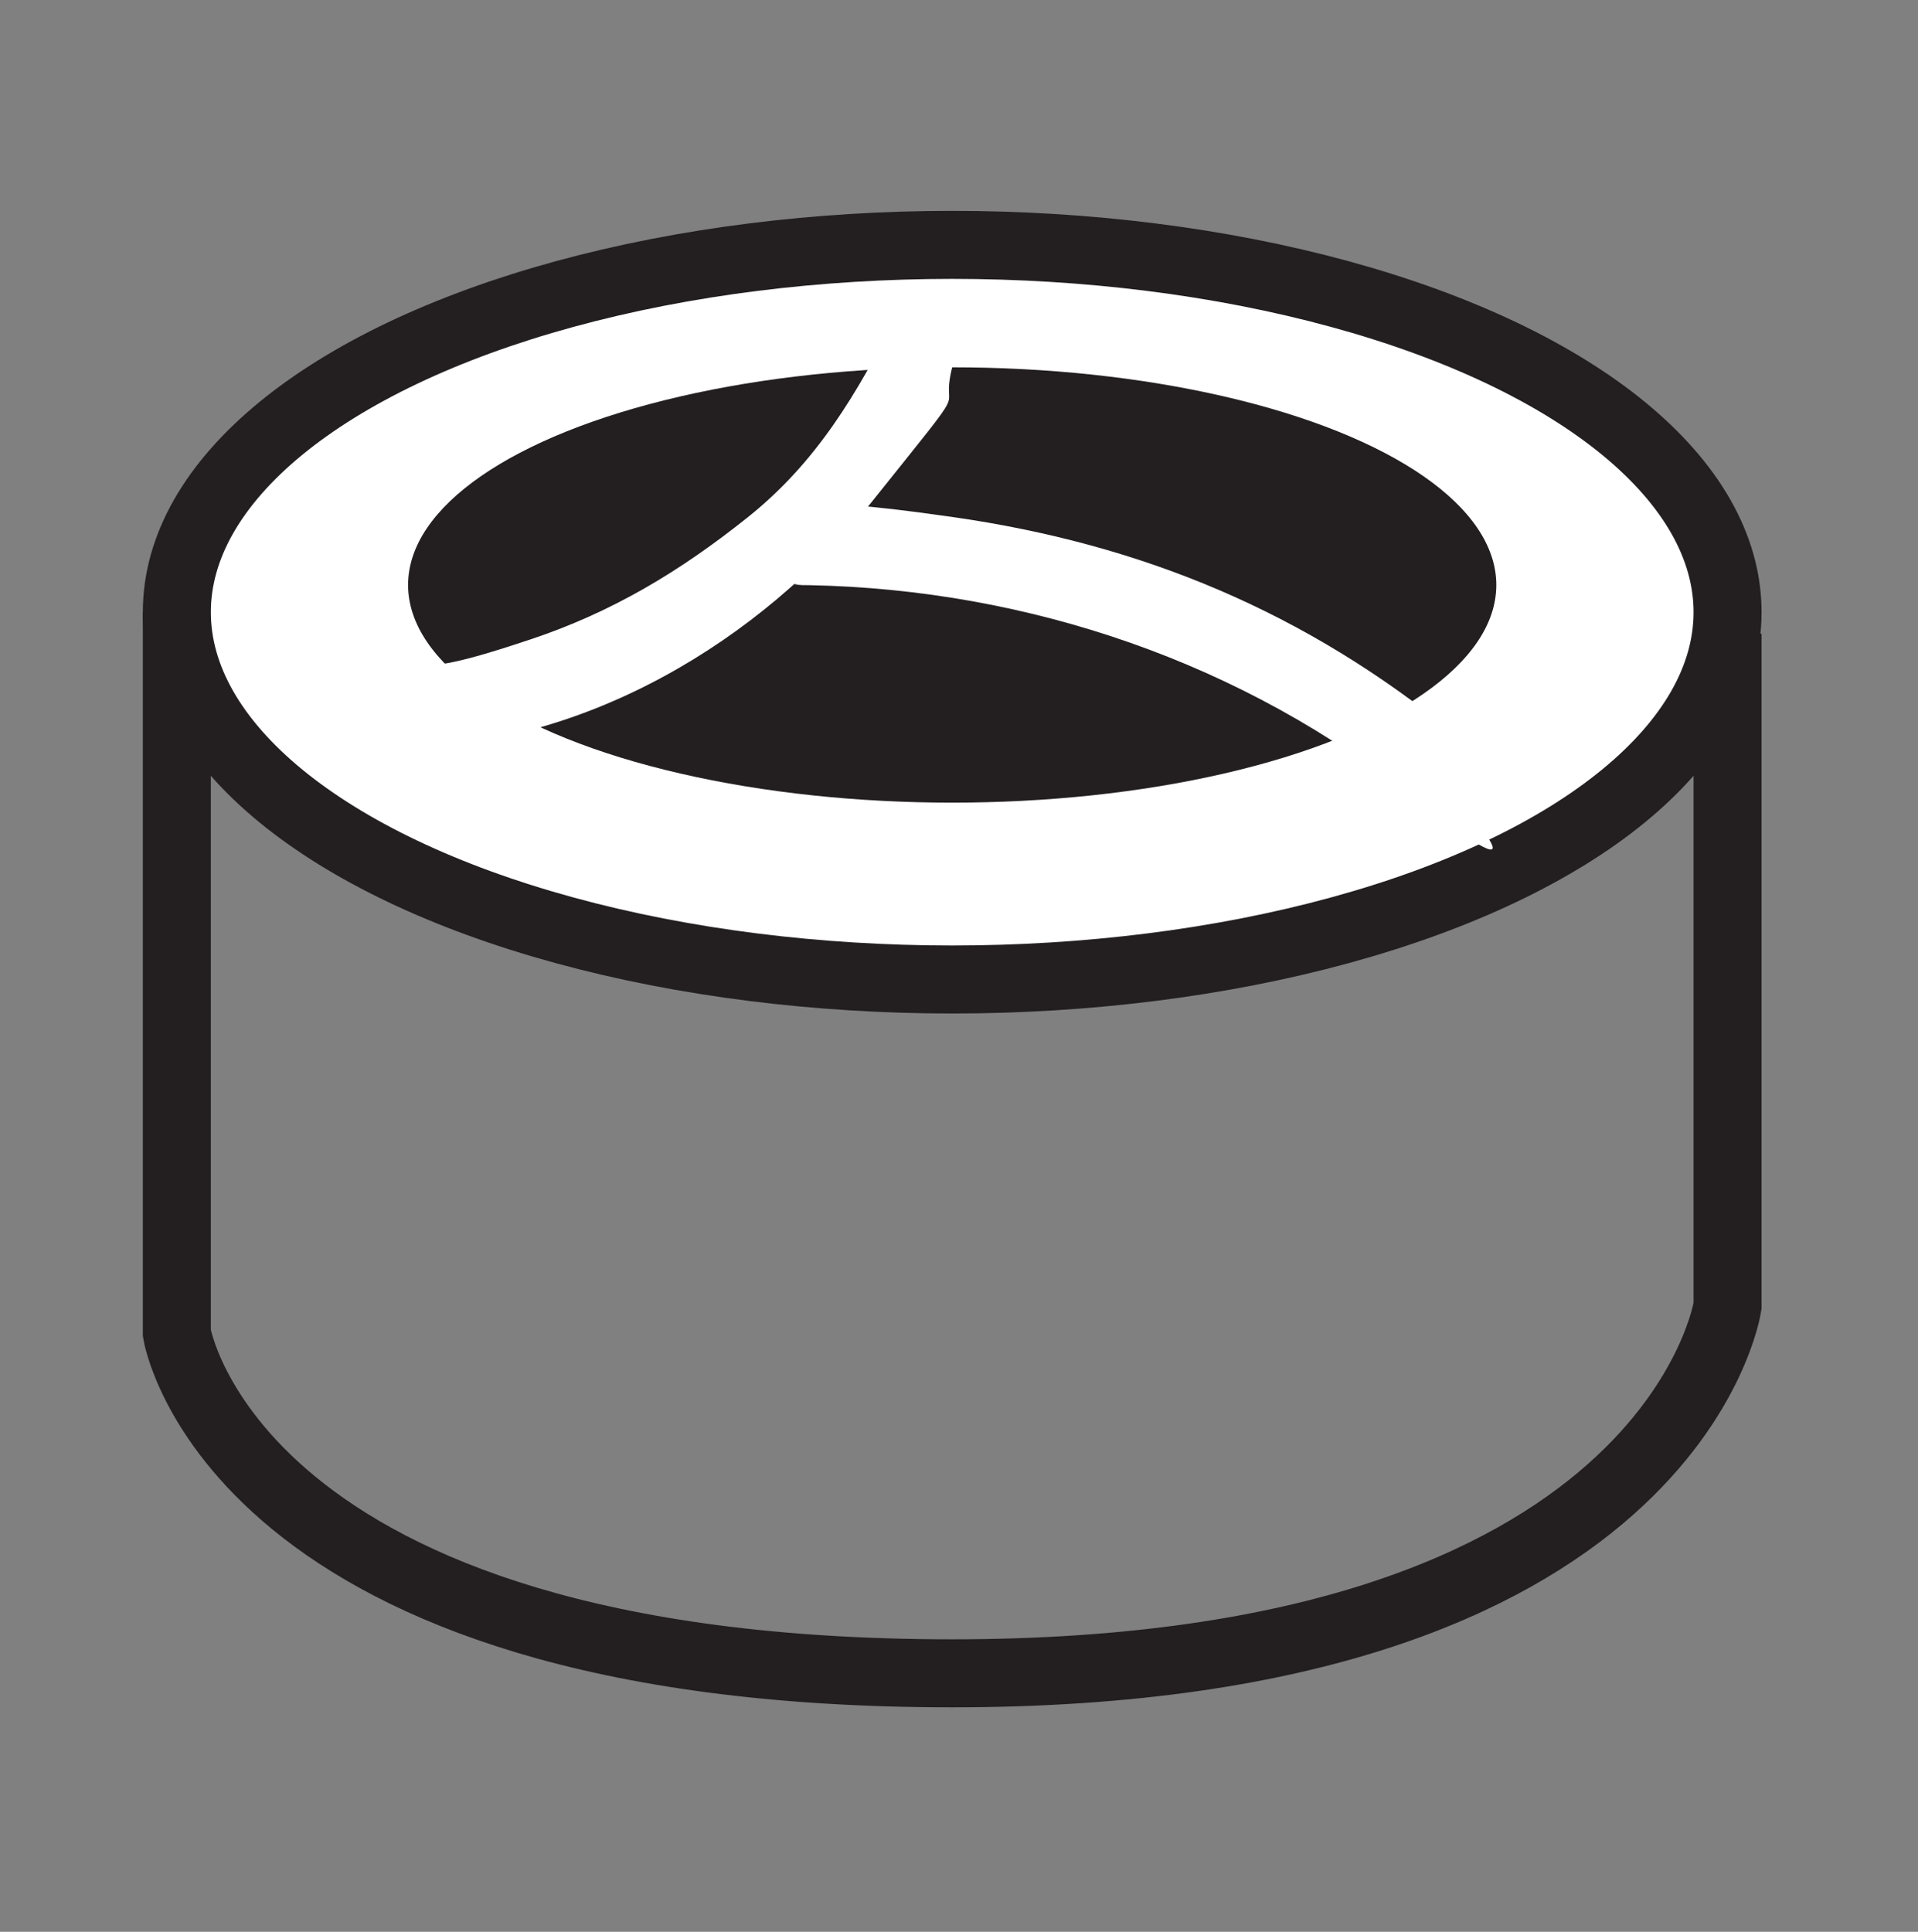 <svg viewBox="0 0 14.1 14.2" version="1.1" xmlns="http://www.w3.org/2000/svg" id="Layer_1">
  
  <rect x="0" y="0" width="14.1" height="14.2" fill="#808080" stroke="none"/>
  
  <defs>
    <style>
      .st0 {
        stroke-linecap: round;
        stroke-linejoin: round;
      }

      .st0, .st1 {
        stroke: #231f20;
        stroke-width: .5px;
      }

      .st0, .st2 {
        fill: #fff;
      }

      .st3 {
        fill: #231f20;
      }

      .st1 {
        fill: none;
        stroke-miterlimit: 10;
      }
    </style>
  </defs>
  <path d="M1.3,4.5v5.3s.4,2.5,5.7,2.5,5.7-2.7,5.7-2.7v-4.7l-11.4-.4h0Z" class="st1"></path>
  <ellipse ry="2.7" rx="5.7" cy="4.5" cx="7" class="st0"></ellipse>
  <ellipse ry="1.6" rx="4" cy="4.3" cx="7" class="st3"></ellipse>
  <path d="M2.9,5.5c1.4,0,2.7-.8,3.5-1.8s.5-.6.6-1,0-.3,0-.4-.3,0-.4,0c-.3.6-.6,1.1-1.1,1.5s-1,.7-1.6.9-.7.2-1,.2-.3,0-.3.3,0,.3.3.3h0Z" class="st2"></path>
  <path d="M5.8,4.3c1.6,0,3.2.5,4.5,1.5s.3,0,.4,0,.1-.3,0-.4c-1.1-.9-2.3-1.4-3.7-1.6s-.8,0-1.1,0-.3.5,0,.5h0Z" class="st2"></path>
</svg>